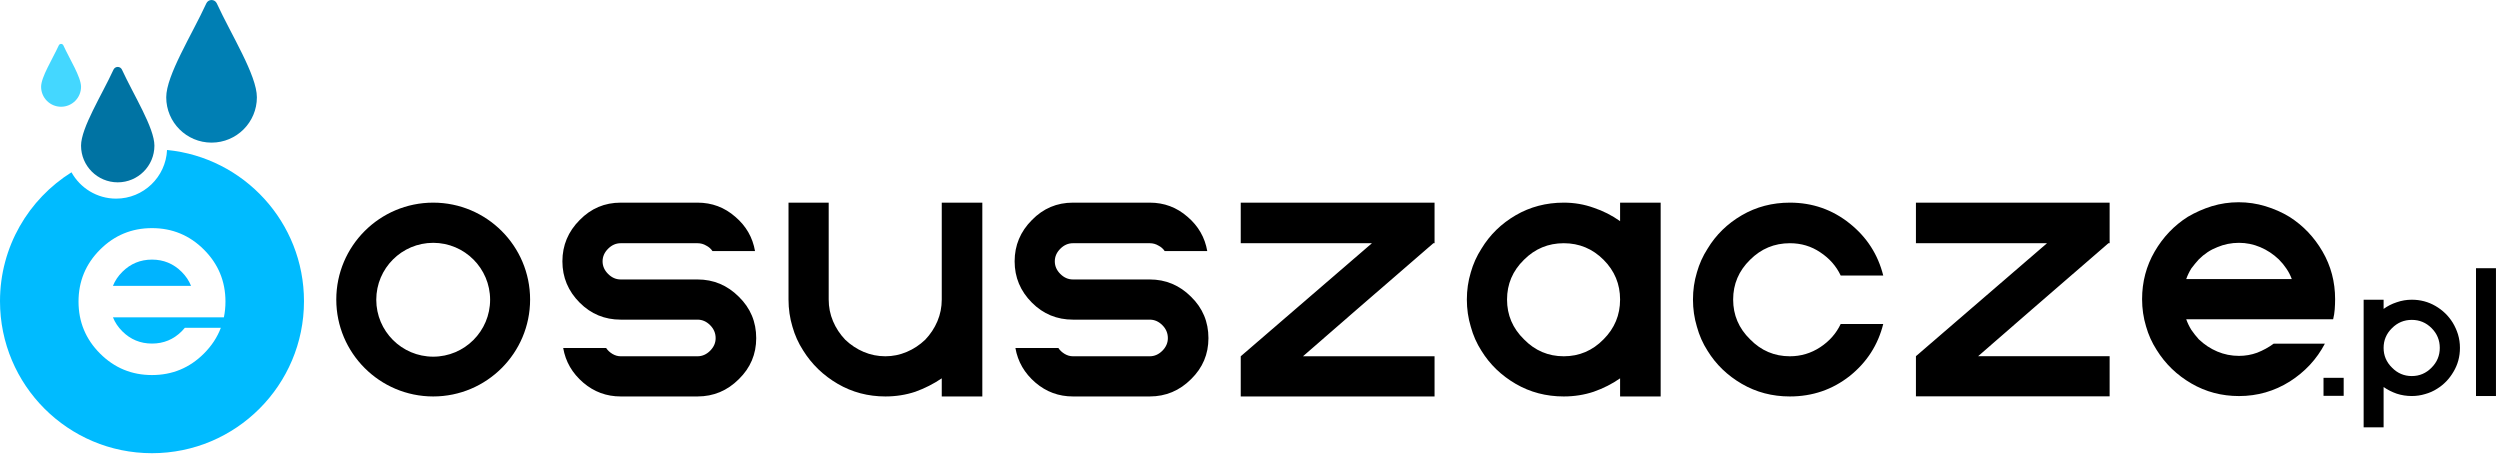 <?xml version="1.0" encoding="UTF-8"?> <svg xmlns="http://www.w3.org/2000/svg" xmlns:xlink="http://www.w3.org/1999/xlink" width="500px" height="91px" viewBox="0 0 500 91" version="1.1"><title>Group 18</title><g id="Page-1" stroke="none" stroke-width="1" fill="none" fill-rule="evenodd"><g id="Group-18"><path d="M86.638,40.529 C97.335,40.529 106.02,49.213 106.02,59.91 C106.02,70.607 97.335,79.291 86.638,79.291 C75.942,79.291 67.257,70.607 67.257,59.91 C67.257,49.213 75.942,40.529 86.638,40.529 Z M86.638,48.565 C80.355,48.565 75.254,53.666 75.254,59.949 C75.254,66.233 80.355,71.334 86.638,71.334 C92.922,71.334 98.023,66.233 98.023,59.949 C98.023,53.666 92.922,48.565 86.638,48.565 Z" id="Fill-1" fill="#000000"></path><path d="M151.243,67.631 C151.243,70.835 150.087,73.566 147.776,75.825 C145.465,78.136 142.707,79.291 139.503,79.291 L124.14,79.291 C121.304,79.291 118.809,78.372 116.656,76.534 C114.45,74.643 113.11,72.332 112.638,69.601 L121.226,69.601 C121.54,70.073 121.96,70.467 122.485,70.782 C123.011,71.097 123.563,71.255 124.14,71.255 L139.503,71.255 C140.449,71.255 141.289,70.887 142.025,70.152 C142.76,69.417 143.128,68.576 143.128,67.631 C143.128,66.633 142.76,65.766 142.025,65.031 C141.289,64.296 140.449,63.928 139.503,63.928 L124.14,63.928 C120.936,63.928 118.205,62.799 115.946,60.54 C113.636,58.229 112.48,55.472 112.48,52.268 C112.48,49.064 113.636,46.306 115.946,43.995 C118.205,41.684 120.936,40.529 124.14,40.529 L139.503,40.529 C142.392,40.529 144.913,41.474 147.067,43.365 C149.22,45.203 150.533,47.488 151.006,50.219 L142.498,50.219 C142.182,49.747 141.762,49.379 141.237,49.116 C140.712,48.801 140.133,48.644 139.503,48.644 L124.14,48.644 C123.195,48.644 122.354,49.011 121.62,49.747 C120.884,50.482 120.516,51.322 120.516,52.268 C120.516,53.213 120.884,54.054 121.62,54.789 C122.354,55.524 123.195,55.892 124.14,55.892 L139.503,55.892 C142.707,55.892 145.465,57.047 147.776,59.358 C150.087,61.617 151.243,64.374 151.243,67.631 Z" id="Fill-2" fill="#000000"></path><path d="M196.465,40.529 L196.465,79.291 L188.351,79.291 L188.351,75.667 C186.722,76.77 184.962,77.663 183.072,78.346 C181.181,78.976 179.185,79.291 177.084,79.291 C173.617,79.291 170.44,78.451 167.551,76.77 C164.662,75.089 162.351,72.857 160.617,70.073 C159.672,68.603 158.964,67.027 158.491,65.346 C157.966,63.613 157.703,61.801 157.703,59.91 L157.703,40.529 L165.739,40.529 L165.739,59.91 C165.739,61.433 166.027,62.877 166.606,64.243 C167.183,65.609 167.998,66.843 169.048,67.946 C170.15,68.996 171.385,69.811 172.751,70.388 C174.116,70.966 175.56,71.255 177.084,71.255 C178.555,71.255 179.973,70.966 181.338,70.388 C182.704,69.811 183.938,68.996 185.041,67.946 C186.092,66.843 186.905,65.609 187.484,64.243 C188.062,62.877 188.351,61.433 188.351,59.91 L188.351,40.529 L196.465,40.529 Z" id="Fill-3" fill="#000000"></path><path d="M241.688,67.631 C241.688,70.835 240.533,73.566 238.221,75.825 C235.91,78.136 233.153,79.291 229.949,79.291 L214.585,79.291 C211.749,79.291 209.255,78.372 207.101,76.534 C204.895,74.643 203.556,72.332 203.083,69.601 L211.671,69.601 C211.986,70.073 212.407,70.467 212.932,70.782 C213.457,71.097 214.008,71.255 214.585,71.255 L229.949,71.255 C230.894,71.255 231.735,70.887 232.47,70.152 C233.205,69.417 233.573,68.576 233.573,67.631 C233.573,66.633 233.205,65.766 232.47,65.031 C231.735,64.296 230.894,63.928 229.949,63.928 L214.585,63.928 C211.382,63.928 208.65,62.799 206.392,60.54 C204.081,58.229 202.926,55.472 202.926,52.268 C202.926,49.064 204.081,46.306 206.392,43.995 C208.65,41.684 211.382,40.529 214.585,40.529 L229.949,40.529 C232.838,40.529 235.359,41.474 237.513,43.365 C239.666,45.203 240.979,47.488 241.452,50.219 L232.943,50.219 C232.628,49.747 232.207,49.379 231.682,49.116 C231.157,48.801 230.58,48.644 229.949,48.644 L214.585,48.644 C213.64,48.644 212.8,49.011 212.065,49.747 C211.329,50.482 210.961,51.322 210.961,52.268 C210.961,53.213 211.329,54.054 212.065,54.789 C212.8,55.524 213.64,55.892 214.585,55.892 L229.949,55.892 C233.153,55.892 235.91,57.047 238.221,59.358 C240.533,61.617 241.688,64.374 241.688,67.631 Z" id="Fill-4" fill="#000000"></path><path d="M286.911,40.529 L248.148,40.529 L248.148,48.644 L274.384,48.644 C270.024,52.425 261.279,59.962 248.148,71.255 L248.148,79.291 L286.911,79.291 L286.911,71.255 L260.597,71.255 C266.374,66.213 275.067,58.676 286.674,48.644 L286.911,48.644 L286.911,40.529 Z" id="Fill-5" fill="#000000"></path><path d="M332.133,40.529 L332.133,79.291 L324.018,79.291 L324.018,75.667 C322.443,76.77 320.683,77.663 318.74,78.346 C316.85,78.976 314.853,79.291 312.753,79.291 C309.233,79.291 306.03,78.451 303.14,76.77 C300.252,75.089 297.967,72.883 296.286,70.152 C295.341,68.681 294.632,67.079 294.159,65.346 C293.633,63.613 293.371,61.801 293.371,59.91 C293.371,58.019 293.633,56.207 294.159,54.474 C294.632,52.793 295.341,51.217 296.286,49.747 C297.967,46.963 300.252,44.731 303.14,43.05 C306.03,41.369 309.233,40.529 312.753,40.529 C314.853,40.529 316.85,40.87 318.74,41.553 C320.631,42.183 322.391,43.076 324.018,44.232 L324.018,40.529 L332.133,40.529 Z M324.018,59.91 C324.018,56.811 322.916,54.159 320.71,51.953 C318.503,49.747 315.851,48.644 312.753,48.644 C309.654,48.644 307.001,49.747 304.795,51.953 C302.536,54.159 301.408,56.811 301.408,59.91 C301.408,63.009 302.536,65.661 304.795,67.867 C307.001,70.126 309.654,71.255 312.753,71.255 C315.851,71.255 318.503,70.126 320.71,67.867 C322.916,65.661 324.018,63.009 324.018,59.91 Z" id="Fill-6" fill="#000000"></path><path d="M376.647,64.795 C375.597,68.996 373.364,72.463 369.951,75.194 C366.484,77.926 362.492,79.291 357.975,79.291 C354.456,79.291 351.252,78.451 348.363,76.77 C345.475,75.089 343.19,72.883 341.509,70.152 C340.564,68.681 339.854,67.079 339.382,65.346 C338.856,63.613 338.595,61.801 338.595,59.91 C338.595,58.019 338.856,56.207 339.382,54.474 C339.854,52.793 340.564,51.217 341.509,49.747 C343.19,46.963 345.475,44.731 348.363,43.05 C351.252,41.369 354.456,40.529 357.975,40.529 C362.492,40.529 366.484,41.921 369.951,44.704 C373.364,47.436 375.597,50.902 376.647,55.104 L368.139,55.104 C367.246,53.213 365.88,51.664 364.042,50.456 C362.256,49.248 360.233,48.644 357.975,48.644 C354.876,48.644 352.224,49.747 350.018,51.953 C347.76,54.159 346.63,56.811 346.63,59.91 C346.63,63.009 347.76,65.661 350.018,67.867 C352.224,70.126 354.876,71.255 357.975,71.255 C360.181,71.255 362.204,70.651 364.042,69.443 C365.88,68.235 367.246,66.685 368.139,64.795 L376.647,64.795 Z" id="Fill-7" fill="#000000"></path><path d="M421.926,40.529 L383.187,40.529 L383.187,48.639 L409.407,48.639 C405.05,52.418 396.31,59.951 383.187,71.237 L383.187,79.268 L421.926,79.268 L421.926,71.237 L395.628,71.237 C401.401,66.197 410.089,58.665 421.689,48.639 L421.926,48.639 L421.926,40.529 Z" id="Fill-8" fill="#000000"></path><path d="M30.398,51.921 C28.075,51.921 26.095,52.74 24.458,54.377 C23.619,55.217 22.996,56.147 22.59,57.169 L38.207,57.169 C37.801,56.147 37.178,55.217 36.339,54.377 C34.701,52.74 32.721,51.921 30.398,51.921 Z" id="Fill-9" fill="#00B4FF"></path><path d="M44.777,63.466 L22.59,63.466 C22.996,64.487 23.619,65.418 24.458,66.258 C26.095,67.895 28.075,68.713 30.398,68.713 C32.721,68.713 34.701,67.895 36.339,66.258 C36.562,66.034 36.772,65.803 36.968,65.565 L44.168,65.565 C43.454,67.454 42.328,69.168 40.788,70.707 C37.92,73.576 34.456,75.01 30.398,75.01 C26.34,75.01 22.877,73.576 20.008,70.707 C17.14,67.839 15.705,64.376 15.705,60.317 C15.705,56.259 17.14,52.796 20.008,49.927 C22.877,47.059 26.34,45.624 30.398,45.624 C34.456,45.624 37.92,47.059 40.788,49.927 C43.657,52.796 45.092,56.259 45.092,60.317 C45.092,61.408 44.987,62.458 44.777,63.466 Z M33.409,29.995 C33.163,35.402 28.688,39.726 23.221,39.726 C19.386,39.726 16.039,37.597 14.298,34.46 C5.713,39.833 0,49.367 0,60.241 C0,77.03 13.61,90.64 30.398,90.64 C47.187,90.64 60.797,77.03 60.797,60.241 C60.797,44.469 48.783,31.507 33.409,29.995 Z" id="Fill-10" fill="#00BBFF"></path><path d="M12.675,9.078 C12.593,8.898 12.413,8.783 12.215,8.783 C12.018,8.783 11.838,8.898 11.755,9.078 C10.481,11.849 8.221,15.416 8.221,17.355 C8.221,19.561 10.009,21.349 12.215,21.349 C14.421,21.349 16.209,19.561 16.209,17.355 C16.209,15.416 13.949,11.849 12.675,9.078 Z" id="Fill-11" fill="#44D7FF"></path><path d="M24.39,13.926 C24.24,13.596 23.909,13.384 23.546,13.384 C23.183,13.384 22.852,13.596 22.7,13.926 C20.359,19.016 16.209,25.568 16.209,29.131 C16.209,33.183 19.494,36.467 23.546,36.467 C27.598,36.467 30.882,33.183 30.882,29.131 C30.883,25.568 26.731,19.016 24.39,13.926 Z" id="Fill-12" fill="#0073A3"></path><path d="M43.356,0.669 C43.17,0.261 42.761,-1.61854837e-14 42.312,-1.61854837e-14 C41.864,-1.61854837e-14 41.455,0.261 41.267,0.669 C38.375,6.959 33.246,15.056 33.246,19.459 C33.246,24.466 37.305,28.524 42.312,28.524 C47.319,28.524 51.377,24.466 51.377,19.459 C51.379,15.056 46.249,6.959 43.356,0.669 Z" id="Fill-13" fill="#007FB4"></path><path d="M464.975,68.734 C463.346,71.833 461.009,74.354 457.962,76.297 C454.863,78.241 451.476,79.212 447.8,79.212 C444.333,79.212 441.155,78.372 438.267,76.691 C435.377,75.01 433.066,72.778 431.334,69.994 C430.387,68.524 429.679,66.948 429.206,65.267 C428.681,63.534 428.418,61.722 428.418,59.831 C428.418,56.365 429.259,53.187 430.94,50.298 C432.62,47.409 434.826,45.098 437.557,43.365 C439.081,42.472 440.682,41.763 442.363,41.238 C444.097,40.713 445.883,40.45 447.721,40.45 C449.559,40.45 451.345,40.713 453.077,41.238 C454.811,41.763 456.413,42.472 457.884,43.365 C460.615,45.098 462.821,47.409 464.502,50.298 C466.182,53.187 467.023,56.365 467.023,59.831 C467.023,60.514 466.997,61.197 466.944,61.879 C466.892,62.562 466.787,63.219 466.629,63.849 L437.243,63.849 C437.505,64.585 437.846,65.294 438.267,65.976 C438.739,66.659 439.238,67.29 439.763,67.867 C440.867,68.918 442.1,69.732 443.466,70.31 C444.831,70.887 446.276,71.176 447.8,71.176 C449.06,71.176 450.268,70.966 451.424,70.546 C452.631,70.073 453.735,69.469 454.732,68.734 L464.975,68.734 Z M437.243,55.813 L458.356,55.813 C458.093,55.078 457.727,54.369 457.254,53.686 C456.834,53.056 456.335,52.452 455.756,51.874 C454.654,50.823 453.419,50.009 452.054,49.431 C450.688,48.854 449.27,48.565 447.8,48.565 C446.276,48.565 444.831,48.854 443.466,49.431 C442.1,49.957 440.867,50.771 439.763,51.874 C439.238,52.452 438.739,53.056 438.267,53.686 C437.846,54.369 437.505,55.078 437.243,55.813 Z" id="Fill-14" fill="#000000"></path><polygon id="Fill-15" fill="#000000" points="464.703 79.166 468.735 79.166 468.735 75.564 464.703 75.564"></polygon><path d="M491.99,69.574 C491.99,71.323 491.559,72.915 490.697,74.351 C489.862,75.786 488.767,76.921 487.409,77.757 C486.678,78.226 485.882,78.579 485.021,78.814 C484.159,79.075 483.272,79.205 482.359,79.205 C481.314,79.205 480.31,79.049 479.344,78.735 C478.378,78.396 477.505,77.952 476.721,77.404 L476.721,85.467 L472.728,85.467 L472.728,59.944 L476.721,59.944 L476.721,61.784 C477.505,61.21 478.378,60.766 479.344,60.453 C480.31,60.114 481.314,59.944 482.359,59.944 C484.081,59.944 485.661,60.362 487.096,61.197 C488.531,62.032 489.68,63.141 490.541,64.524 C490.984,65.255 491.337,66.038 491.598,66.873 C491.859,67.735 491.99,68.635 491.99,69.574 Z M487.957,69.574 C487.957,68.035 487.409,66.717 486.313,65.621 C485.216,64.524 483.899,63.976 482.359,63.976 C480.819,63.976 479.501,64.524 478.404,65.621 C477.282,66.717 476.721,68.035 476.721,69.574 C476.721,71.114 477.282,72.432 478.404,73.529 C479.501,74.651 480.819,75.212 482.359,75.212 C483.899,75.212 485.216,74.651 486.313,73.529 C487.409,72.432 487.957,71.114 487.957,69.574 Z" id="Fill-16" fill="#000000"></path><polygon id="Fill-17" fill="#000000" points="495.199 79.205 499.192 79.205 499.192 53.643 495.199 53.643"></polygon></g></g></svg> 